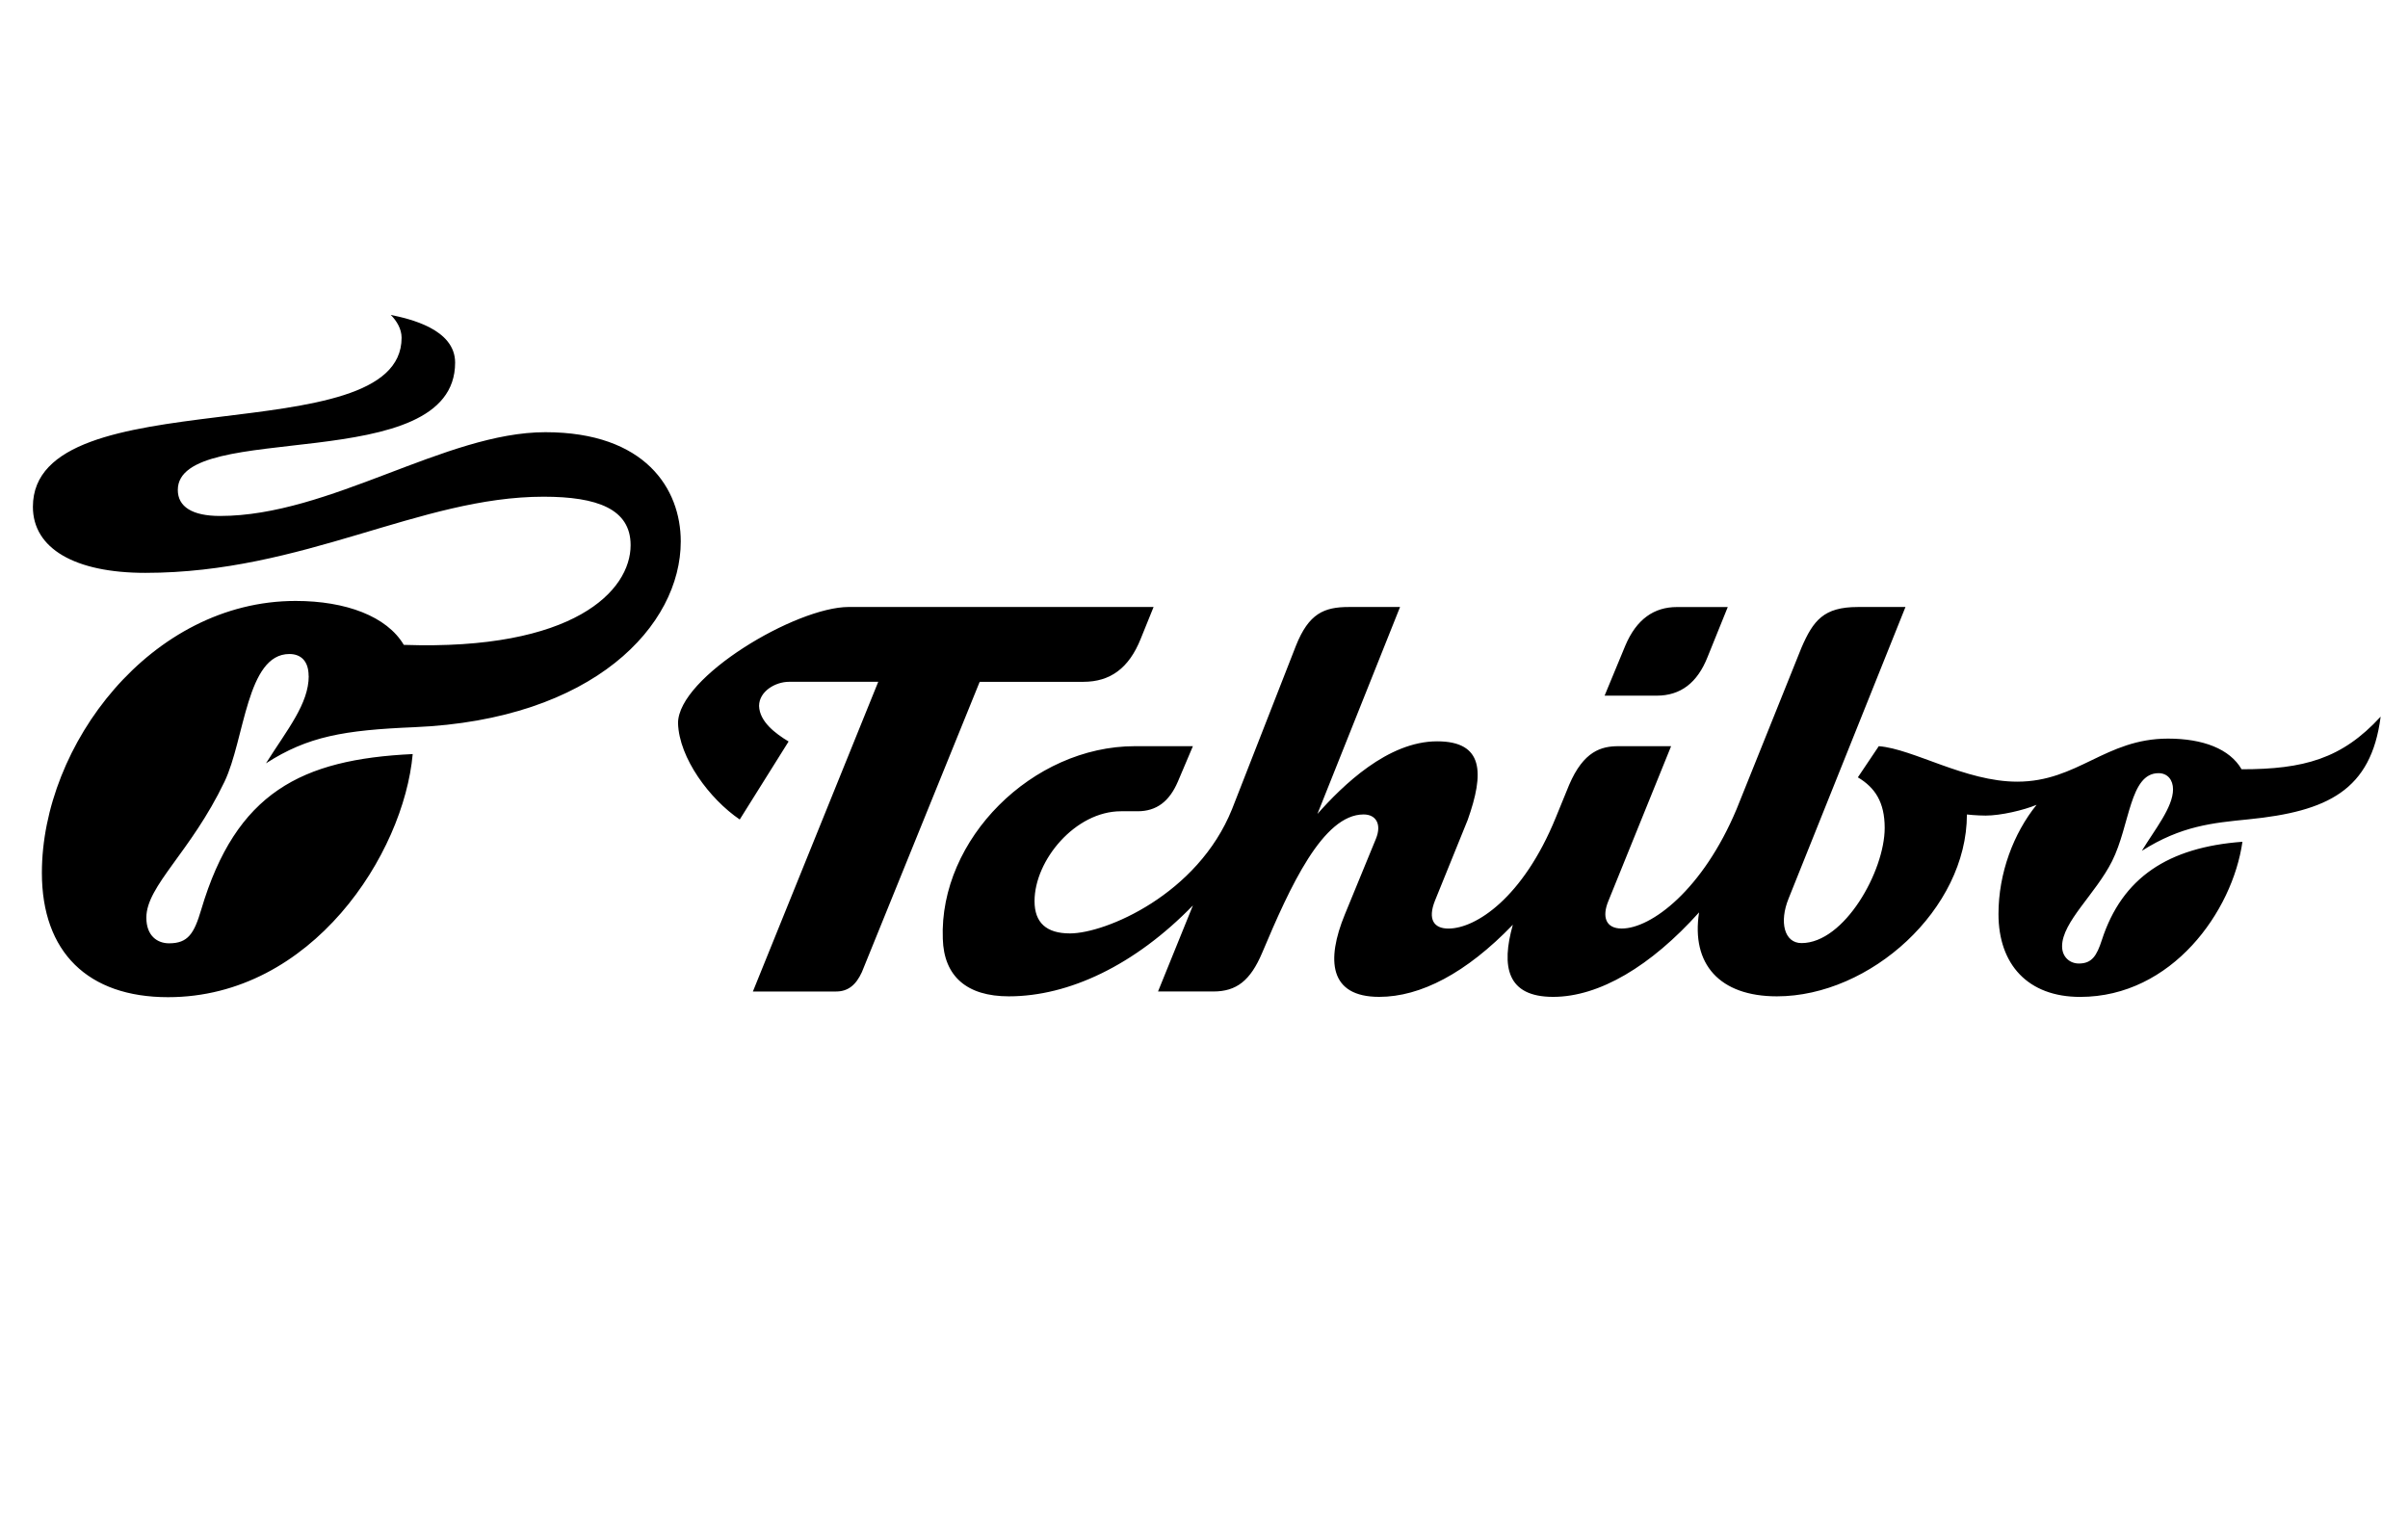 <?xml version="1.0" encoding="UTF-8"?>
<svg id="Ebene_1" data-name="Ebene 1" xmlns="http://www.w3.org/2000/svg" viewBox="0 0 635.28 400">
  <path d="M285.8,179.89c7.07,0,12.03-3.56,15.15-11.37l3.39-8.38h-80.43c-13.88,0-45.03,18.46-45.03,30.66,.28,9.23,8.35,20.02,16.28,25.41l12.89-20.58c-3.54-2.13-7.65-5.24-7.79-9.37,0-3.83,4.25-6.38,7.93-6.38h23.51l-33.07,81.71h21.95c3.12,0,5.24-1.69,6.8-5.11l31.08-76.59h27.33Zm342.24,9.21c-10.2,11.12-20.27,13.86-36.66,13.86-3.12-5.39-10.21-8.09-19.4-8.09-16.56,0-23.8,11.36-39.81,11.36-13.66,0-27.44-8.66-36.51-9.36l-5.52,8.22c4.53,2.7,7.08,6.54,7.08,13.35,0,11.36-10.62,30.38-21.95,30.38-4.53,0-5.94-5.54-3.39-11.79l30.82-76.88h-12.59c-8.98,0-11.75,3.55-14.87,10.79l-17.09,42.53c-8.93,21.29-22.52,31.51-30.3,31.51-4.26,0-5.24-3.12-3.54-7.24l16.56-40.87h-13.88c-4.52,0-9.2,1.28-13.02,10.21l-3.54,8.66c-8.63,21.15-21.1,29.25-28.31,29.25-3.83,0-5.53-2.41-3.54-7.38l8.63-21.29c4.39-12.36,4.26-20.73-8.07-20.73-13.03,0-24.92,11.65-31.58,19.16l21.8-54.6h-13.5c-6.55,0-10.58,1.71-13.97,10.23l-16.85,43.09c-9.07,22.57-33.42,32.8-42.76,32.8-6.23,0-9.35-2.84-9.35-8.52,0-10.79,10.76-23.71,22.8-23.71h4.39c4.96,0,8.36-2.55,10.62-7.81l3.97-9.36h-15.29c-27.05,0-51.68,24.55-50.69,50.81,.28,9.94,6.37,15.19,17.42,15.19,15.86,0,33.27-8.24,48.57-23.99l-9.21,22.71h14.59c6.09,0,9.77-2.84,12.89-10.22,7.36-17.46,16-36.49,26.76-36.49,3.26,0,4.81,2.56,3.26,6.39l-8.22,20.01c-4.95,12.08-4.11,21.73,9.07,21.73,10.89,0,22.93-6.24,35.26-19.03-3.12,11.07-1.56,19.03,10.62,19.03s25.77-8.1,38.51-22.29c-2.12,13.63,5.39,22.15,20.53,22.15,24.64,0,50.13-22.99,50.13-47.98,0,0,2.54,.29,4.95,.29,3.97,0,10.04-1.42,13.43-2.84-6.08,7.52-10.05,18.03-10.05,28.82,0,13.34,7.8,21.86,21.54,21.86,24.23,0,40.22-22.58,42.82-40.93-19.55,1.45-31.73,9.41-37.09,25.93-1.34,4.13-2.62,6.19-6.05,6.19-2.41,0-4.44-1.72-4.44-4.55,0-6.41,8.85-13.81,13.19-22.46,4.75-9.47,4.62-23.21,12.25-23.21,2.4,0,3.83,1.78,3.83,4.27,0,4.74-4.83,10.62-8.23,16.22,10.42-6.61,18.66-7.36,28.14-8.31,20.81-2.08,32.36-7.61,34.86-27.06m-191.01-5.58h-13.72l5.44-13.14c2.98-7.1,7.67-10.23,13.62-10.23h13.43l-5.32,13.16c-2.69,6.81-7.09,10.22-13.45,10.22m-355.63-5.22c0-3.86-2-5.77-5.07-5.77-11.31,0-11.76,22.52-17.14,33.73-8.9,18.57-20.6,27.43-20.6,35.82,0,4.8,2.89,6.78,6,6.78,4.99,0,6.6-2.56,8.47-8.87,9.18-30.94,26.42-39.67,55.8-41.06-2.35,26.33-26.56,64.14-64.55,64.14-21.14,0-33.28-11.89-33.28-32.8,0-33.8,28.79-71.74,66.93-71.74,13.28,0,24.09,4.06,28.55,11.59,44.87,1.55,59.84-14.26,59.84-26.31,0-9.55-8.81-12.78-22.96-12.78-32.7,0-63.26,20.09-105.07,20.09-18.57,0-29.66-6.41-29.66-17.43,0-34.37,97.27-13.82,97.27-44.61,0-2.29-1.28-4.43-2.85-6.01,4.87,1,16.97,3.7,16.97,12.58,0,30.36-73.16,14.84-73.16,33.6,0,4.44,3.84,6.86,11.13,6.86,28.99,0,59.48-22.1,85.84-22.1s35.72,14.95,35.72,28.82c0,22.13-22.89,47.01-70.3,49.01-18.58,.78-28.08,2.42-39.13,9.53,5.66-8.97,11.28-15.7,11.28-23.07h-.01Z"/>
</svg>